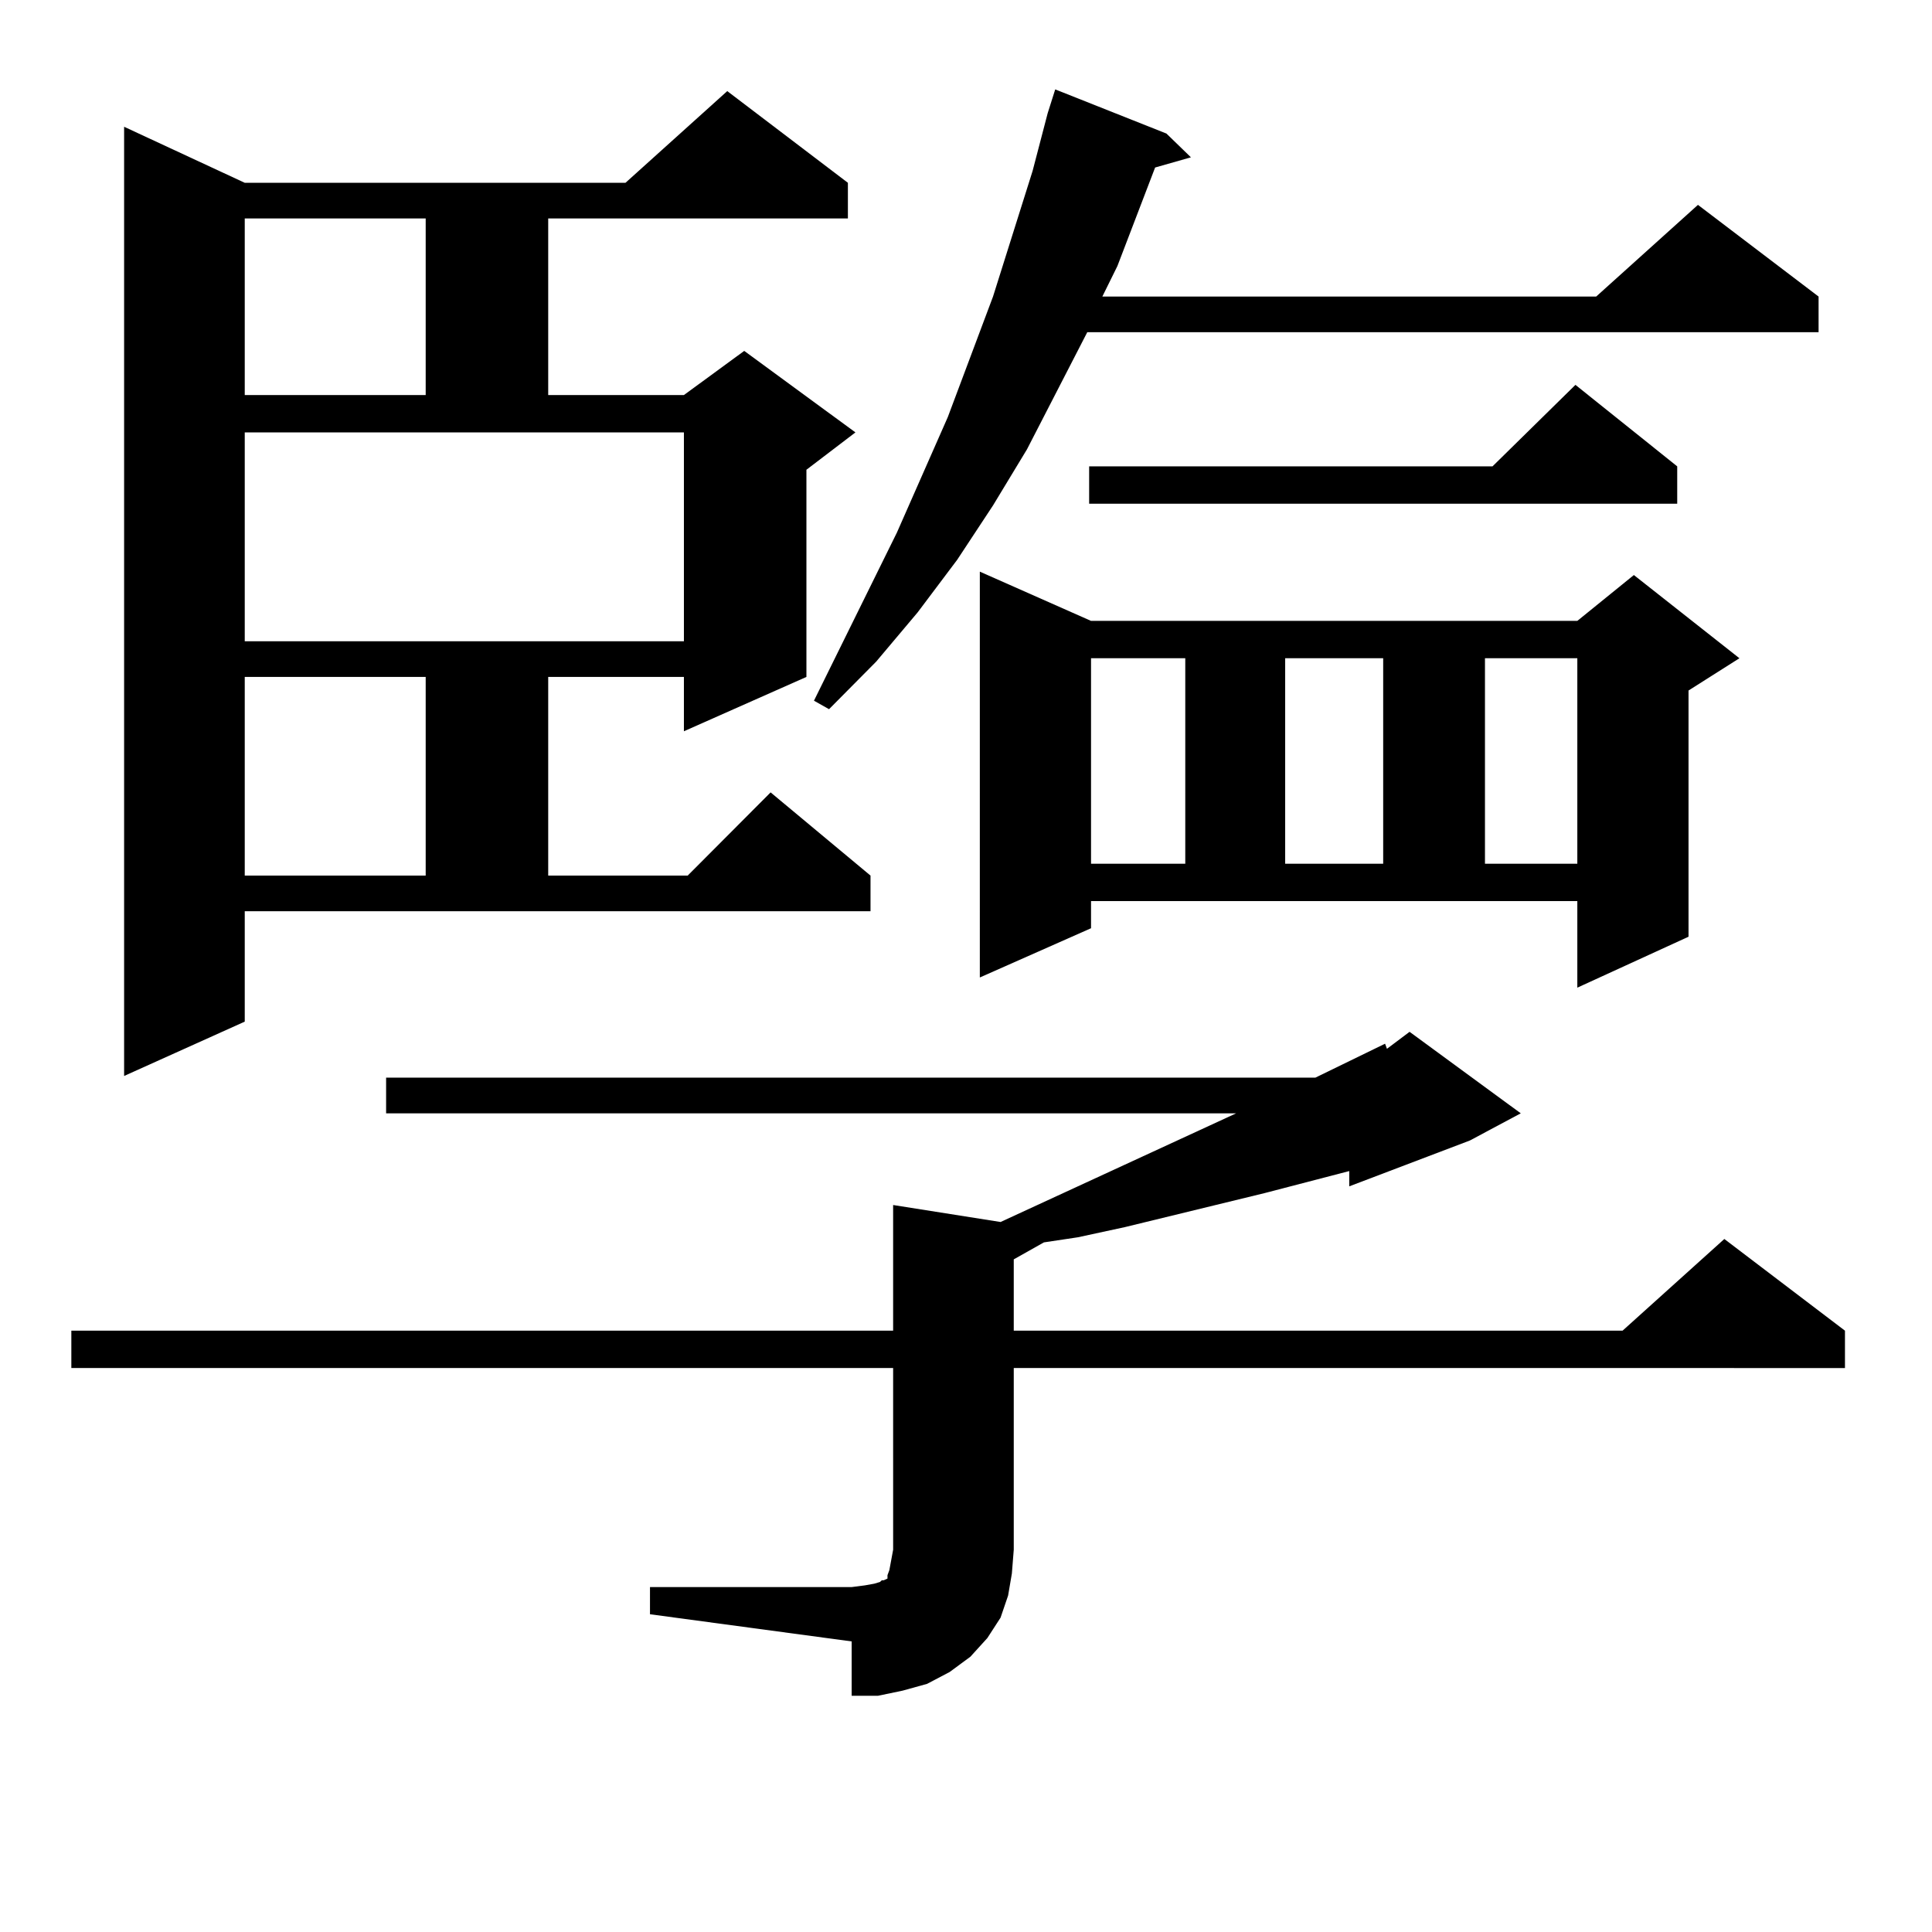 <?xml version="1.0" encoding="utf-8"?>
<!-- Generator: Adobe Illustrator 16.0.0, SVG Export Plug-In . SVG Version: 6.00 Build 0)  -->
<!DOCTYPE svg PUBLIC "-//W3C//DTD SVG 1.1//EN" "http://www.w3.org/Graphics/SVG/1.1/DTD/svg11.dtd">
<svg version="1.1" id="图层_1" xmlns="http://www.w3.org/2000/svg" xmlns:xlink="http://www.w3.org/1999/xlink" x="0px" y="0px"
	 width="1000px" height="1000px" viewBox="0 0 1000 1000" enable-background="new 0 0 1000 1000" xml:space="preserve">
<path d="M336.431,821.469h104.388l6.829-0.879l4.878-0.879l2.927-0.879l0.976-0.879h0.976l1.951-0.879v-1.758l0.976-2.637
	l0.976-5.273l0.976-5.273V708.09H36.926v-19.336h425.355v-65.039l55.608,8.789l121.948-56.25H199.849v-18.457h480.964l36.097-17.578
	l0.976,2.637l11.707-8.789l57.56,42.188l-26.341,14.063l-62.438,23.73v-7.91l-43.901,11.426l-72.193,17.578l-24.39,5.273
	l-17.561,2.637l-15.609,8.789v36.914h315.114l52.682-47.461l62.438,47.461v19.336H524.719v94.043l-0.976,12.305l-1.951,11.426
	l-3.902,11.426l-6.829,10.547l-8.78,9.668l-10.731,7.91l-11.707,6.152l-12.683,3.516l-12.683,2.637h-13.658v-28.125l-104.388-14.063
	V821.469z M126.68,528.793l-62.438,28.125V65.609l62.438,29.004h197.068l52.682-47.461l62.438,47.461v18.457H283.749v91.406h70.242
	l31.219-22.852l57.56,42.188l-25.365,19.336v107.227L353.991,378.5v-28.125h-70.242v102.832h72.193l42.926-43.066l51.706,43.066
	v18.457H126.68V528.793z M126.68,113.07v91.406h93.656V113.07H126.68z M126.68,331.918h227.312V223.812H126.68V331.918z
	 M126.68,350.375v102.832h93.656V350.375H126.68z M603.741,69.125l12.683,12.305l-18.536,5.273l-19.512,50.977l-7.805,15.82h255.604
	l52.682-47.461l62.438,47.461v18.457H562.767l-31.219,60.645l-17.561,29.004l-18.536,28.125l-20.487,27.246l-21.463,25.488
	l-24.39,24.609l-7.805-4.395l42.926-87.012l26.341-59.766l23.414-62.402l20.487-65.039l7.805-29.883l3.902-12.305L603.741,69.125z
	 M564.718,480.453l-57.56,25.488V295.883l57.56,25.488h251.701l29.268-23.73l54.633,43.066l-26.341,16.699v127.441l-57.56,26.367
	V466.39H564.718V480.453z M868.125,241.39v19.336H563.742V241.39h208.775l42.926-42.188L868.125,241.39z M564.718,340.707v106.348
	h48.779V340.707H564.718z M665.203,340.707v106.348h50.73V340.707H665.203z M768.615,340.707v106.348h47.804V340.707H768.615z"/>
</svg>
